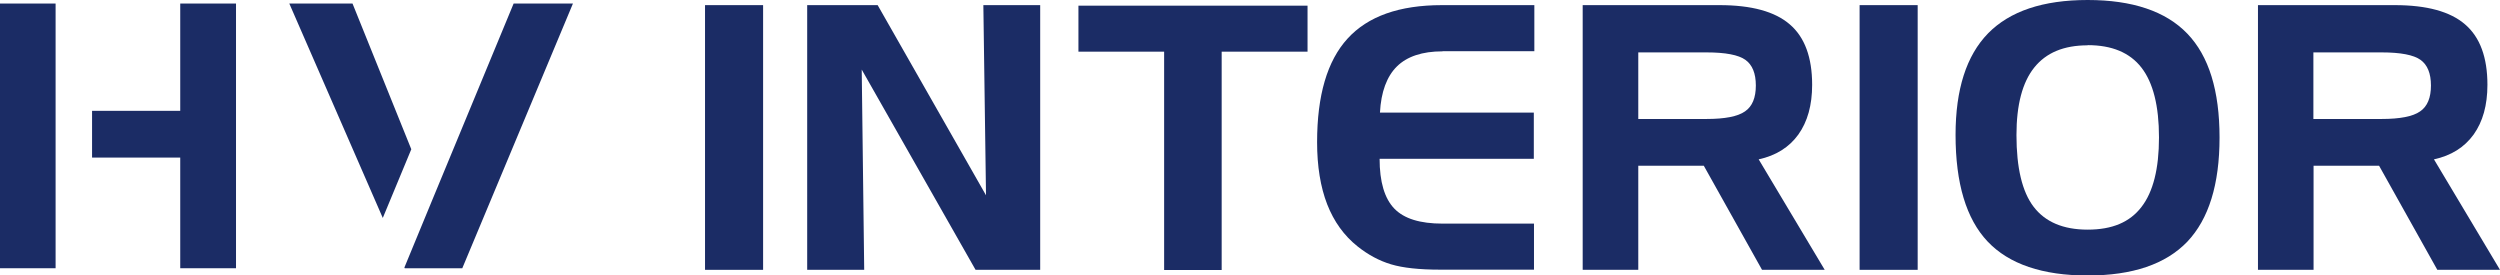 <svg id="Layer_1" xmlns="http://www.w3.org/2000/svg" version="1.1" viewBox="0 0 141.2 15.56">
  
  <defs>
    <style>
      .st0 {
        fill: #1b2c65;
      }
    </style>
  </defs>
  <g>
    <path class="st0" d="M43.1,15.24h-3.28V.29h3.28v14.95Z"></path>
    <path class="st0" d="M45.59.29h3.98l6.12,10.74-.15-10.74h3.21v14.95h-3.65l-6.43-11.31.14,11.31h-3.22V.29Z"></path>
    <path class="st0" d="M65.74,2.92h-4.83V.32h12.94v2.6h-4.85v12.33h-3.25V2.92Z"></path>
    <path class="st0" d="M81.47,2.9c-1.14,0-2,.29-2.57.85s-.9,1.44-.96,2.61h8.69v2.61h-8.71c0,1.3.28,2.24.83,2.81.55.57,1.45.85,2.73.85h5.16v2.6h-5.31c-1.17,0-2.09-.1-2.76-.3-.67-.2-1.3-.54-1.89-1.01-.77-.61-1.34-1.41-1.72-2.38-.38-.98-.57-2.15-.57-3.51,0-2.64.57-4.59,1.72-5.85,1.15-1.26,2.92-1.89,5.33-1.89h5.22v2.6h-5.16Z"></path>
    <path class="st0" d="M89.38.29h7.74c1.8,0,3.13.36,3.97,1.09.84.72,1.26,1.86,1.26,3.41,0,1.15-.26,2.08-.78,2.81-.52.72-1.27,1.19-2.24,1.4l3.73,6.24h-3.54l-3.29-5.88h-3.7v5.88h-3.14V.29ZM96.38,2.96h-3.85v3.76h3.85c1.04,0,1.77-.14,2.18-.43.41-.28.61-.77.61-1.46s-.2-1.17-.59-1.45-1.13-.42-2.19-.42Z"></path>
    <path class="st0" d="M108.31,15.24h-3.28V.29h3.28v14.95Z"></path>
    <path class="st0" d="M110.45,7.62c0-2.57.61-4.48,1.84-5.74,1.23-1.25,3.1-1.88,5.62-1.88s4.41.63,5.63,1.9c1.22,1.27,1.82,3.22,1.82,5.87s-.61,4.6-1.82,5.88c-1.22,1.27-3.09,1.91-5.63,1.91s-4.44-.64-5.65-1.92c-1.21-1.28-1.81-3.29-1.81-6.02ZM117.91,2.56c-1.35,0-2.35.42-3.02,1.26-.67.84-1,2.11-1,3.81,0,1.84.32,3.2.97,4.05s1.66,1.29,3.05,1.29,2.38-.42,3.04-1.28c.66-.85.99-2.16.99-3.93s-.33-3.09-.99-3.94c-.66-.85-1.67-1.27-3.04-1.27Z"></path>
    <path class="st0" d="M127.52.29h7.74c1.8,0,3.13.36,3.97,1.09.84.72,1.26,1.86,1.26,3.41,0,1.15-.26,2.08-.78,2.81-.52.72-1.27,1.19-2.24,1.4l3.73,6.24h-3.54l-3.29-5.88h-3.7v5.88h-3.14V.29ZM134.51,2.96h-3.85v3.76h3.85c1.04,0,1.77-.14,2.18-.43.41-.28.61-.77.61-1.46s-.2-1.17-.59-1.45-1.13-.42-2.19-.42Z"></path>
  </g>
  <g>
    <g>
      <polygon class="st0" points="29.01 .2 24.4 11.33 22.84 15.11 22.86 15.15 26.11 15.15 32.36 .2 29.01 .2"></polygon>
      <polygon class="st0" points="19.91 .2 16.34 .2 21.62 12.31 23.23 8.43 19.91 .2"></polygon>
    </g>
    <g>
      <polygon class="st0" points="0 15.15 3.14 15.15 3.14 8.9 3.14 6.26 3.14 .2 0 .2 0 15.15"></polygon>
      <polygon class="st0" points="10.18 .2 10.18 6.26 5.2 6.26 5.2 8.9 10.18 8.9 10.18 15.15 13.33 15.15 13.33 .2 10.18 .2"></polygon>
    </g>
  </g>
</svg>